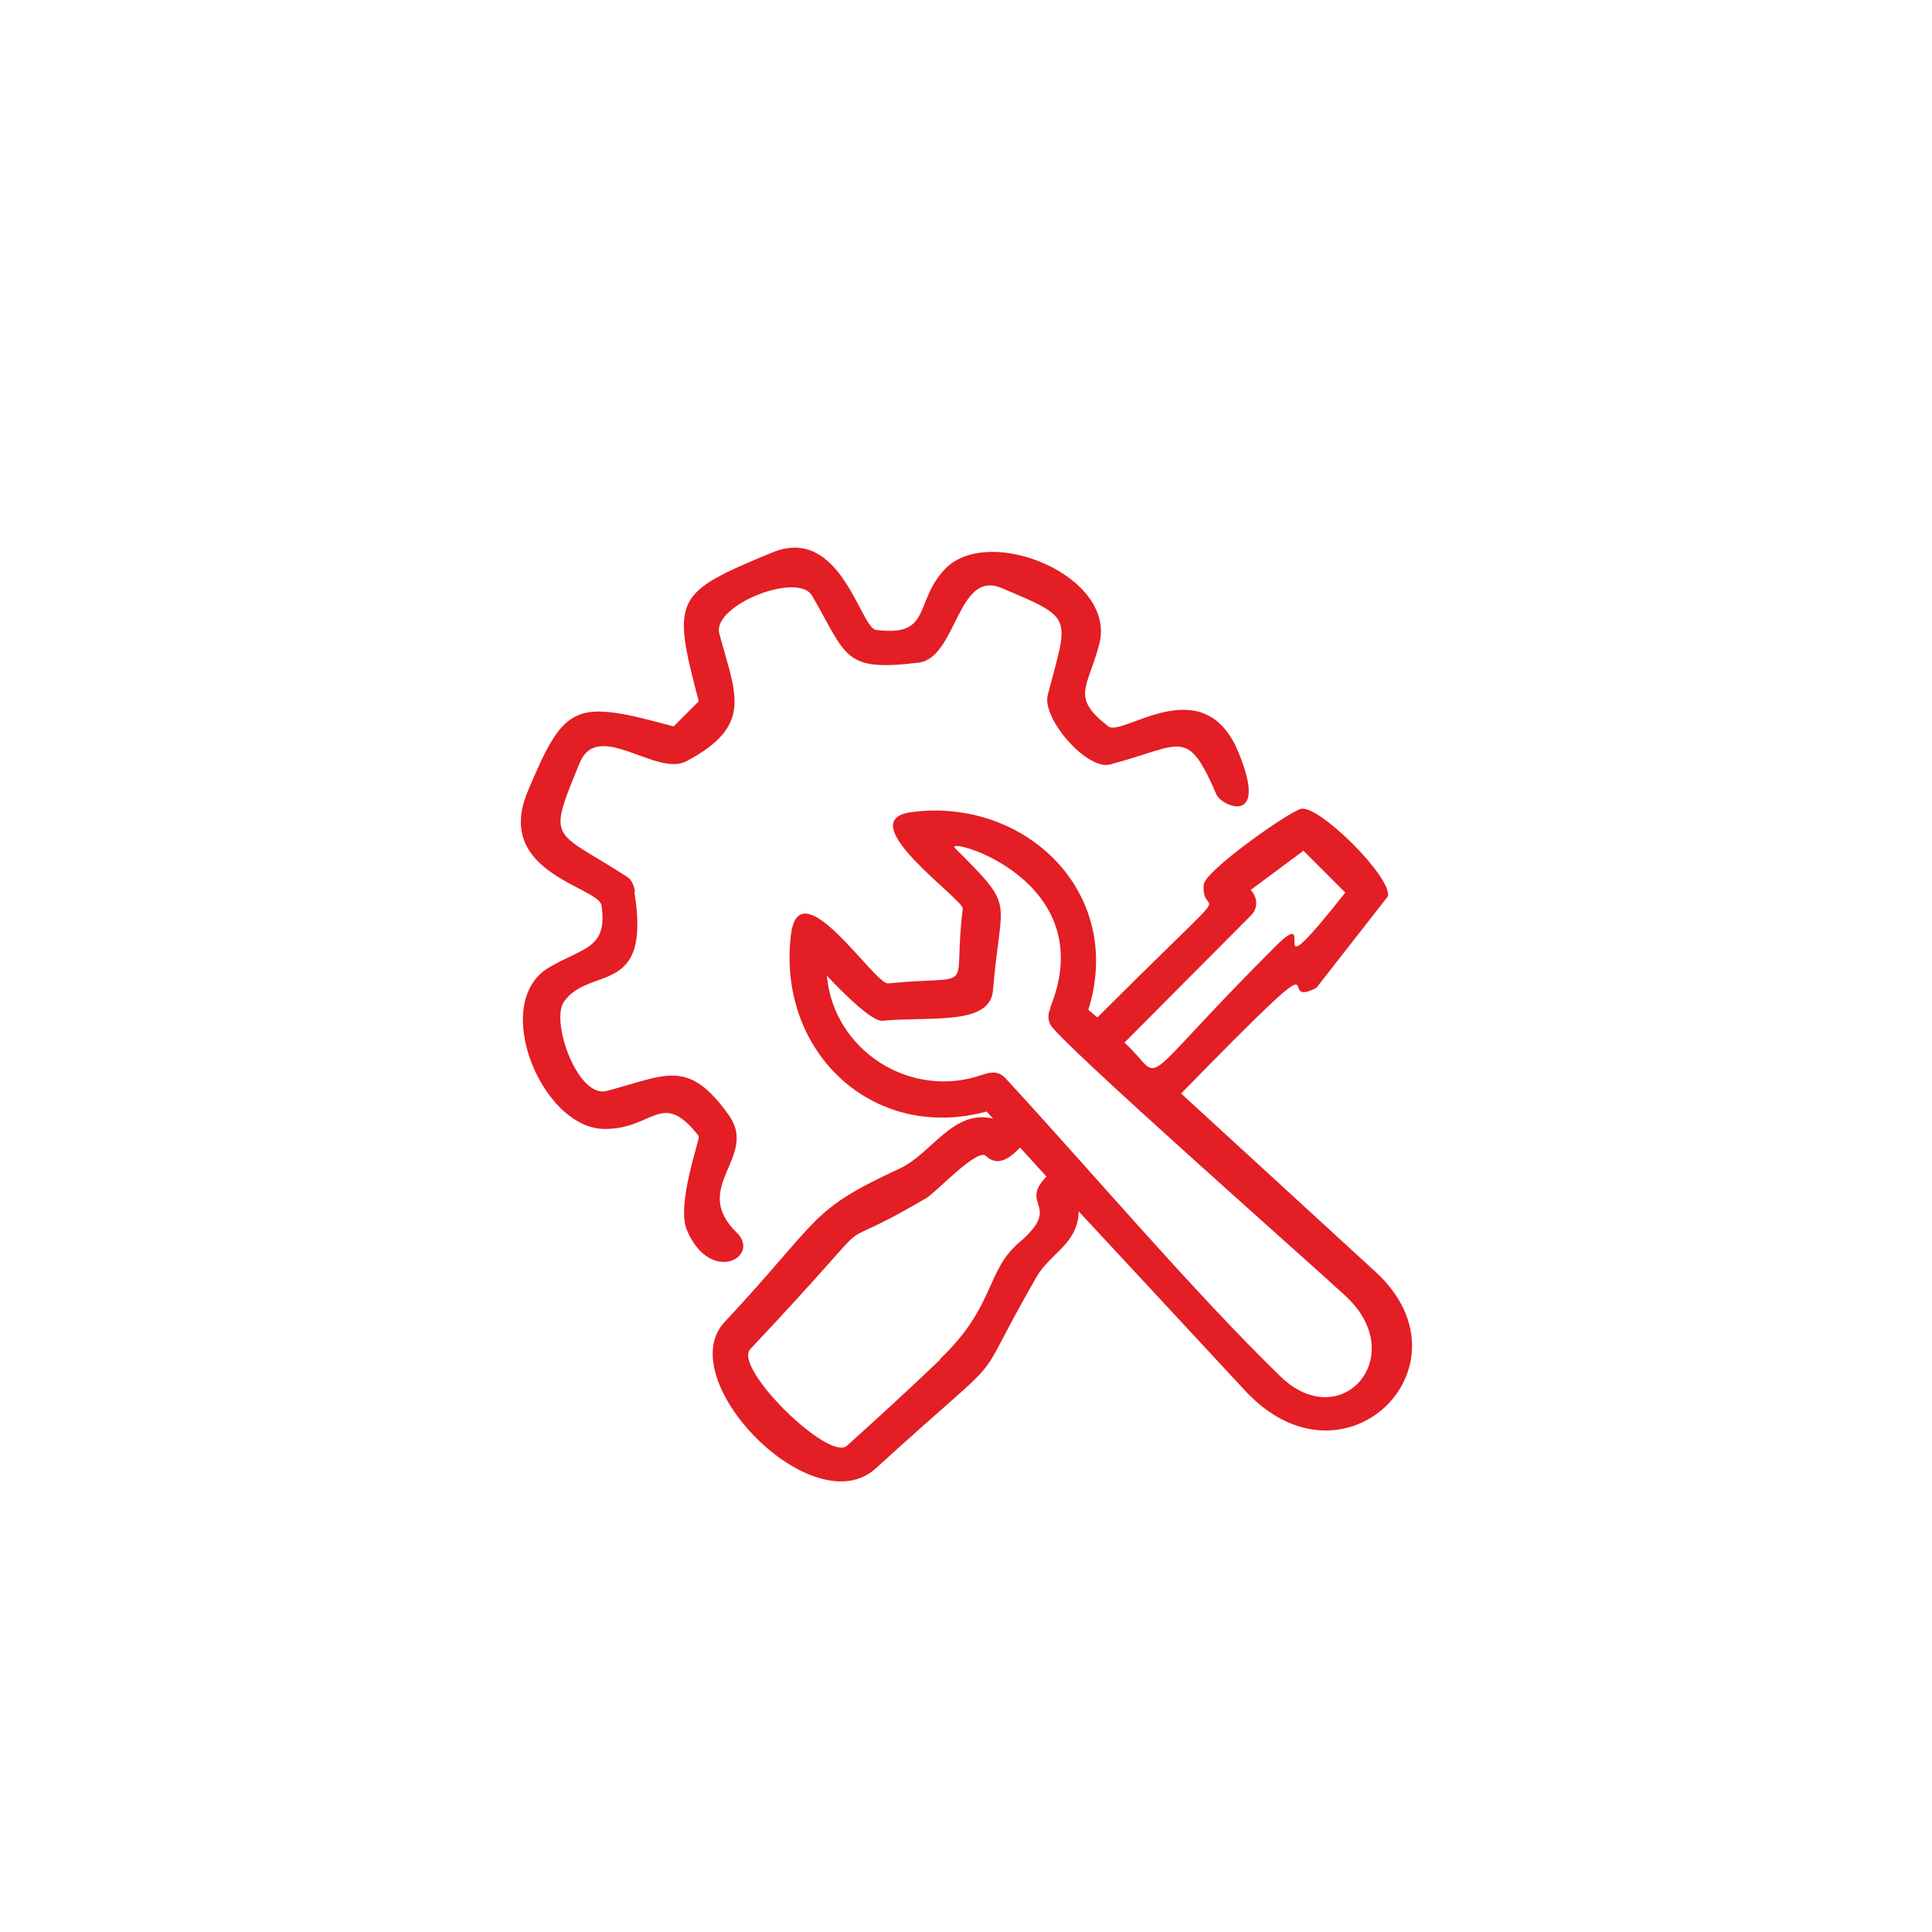 <svg xmlns="http://www.w3.org/2000/svg" clip-rule="evenodd" fill-rule="evenodd" viewBox="0 0 3 3"><path d="m.985 1.385c.027.164-.069.114-.109.17-.022.03.021.151.066.139.092-.024.126-.052.19.038.046.065-.061.111.012.182.038.037-.04.082-.077-.003-.018-.04.021-.144.018-.147-.058-.074-.07-.01-.147-.011-.097-.001-.178-.197-.085-.251.053-.031.091-.029.081-.096-.004-.029-.167-.05-.115-.176.058-.139.073-.144.227-.102l.039-.039c-.042-.16-.039-.168.114-.231.106-.044.137.117.161.12.089.012.058-.045.109-.096.069-.068.265.013.238.118-.018.069-.045.082.014.128.022.017.148-.091.202.04.048.116-.026.084-.034.066-.046-.106-.052-.077-.165-.047-.036.01-.107-.072-.097-.108.032-.123.042-.118-.072-.166-.069-.029-.069.109-.129.116-.117.014-.11-.009-.165-.104-.022-.038-.156.015-.144.059.025.094.054.142-.051.198-.047.025-.138-.066-.166.003-.051.124-.042.102.073.176.009.006.011.014.013.023zm.69.496c-.001.05-.044.065-.065.101-.113.196-.024.092-.25.298-.098.089-.318-.138-.235-.227.154-.165.129-.172.273-.239.049-.023.082-.092.144-.077l-.01-.011c-.178.048-.325-.094-.304-.273.012-.109.13.076.151.074.142-.014.099.02.116-.116.002-.014-.177-.138-.079-.15.175-.023.331.124.274.307l.014.012c.237-.237.161-.145.165-.206.001-.021.13-.112.151-.118.028-.007.143.108.135.136l-.111.142c-.072.037.053-.105-.21.164l.302.277c.158.145-.049.351-.203.184zm-.044-.317c.081-.2-.168-.267-.148-.247.096.096.071.073.059.22-.004.056-.095.041-.172.048-.02.002-.086-.07-.086-.07.01.116.13.193.241.154.015-.005.026-.006.037.006.131.142.292.332.426.462.094.092.203-.031.101-.125-.055-.051-.444-.394-.458-.421-.004-.008-.004-.016-0-.025zm.311-.182c.011.011.012.029 0.0.04l-.196.197c.067.06.005.08.234-.149.072-.072-.028.089.109-.084l-.065-.065zm-.482.728c.086-.082.07-.136.123-.181.068-.058-.002-.057.042-.102l-.041-.045h0c-.001-.001-.028.037-.053.013-.013-.013-.076.055-.092.065-.18.106-.036-.018-.274.235-.027.029.122.175.15.15.049-.044.097-.088.144-.133z" fill="#e31e24" fill-rule="nonzero"></path><path d="m0 0h3v3h-3z" fill="none"></path></svg>